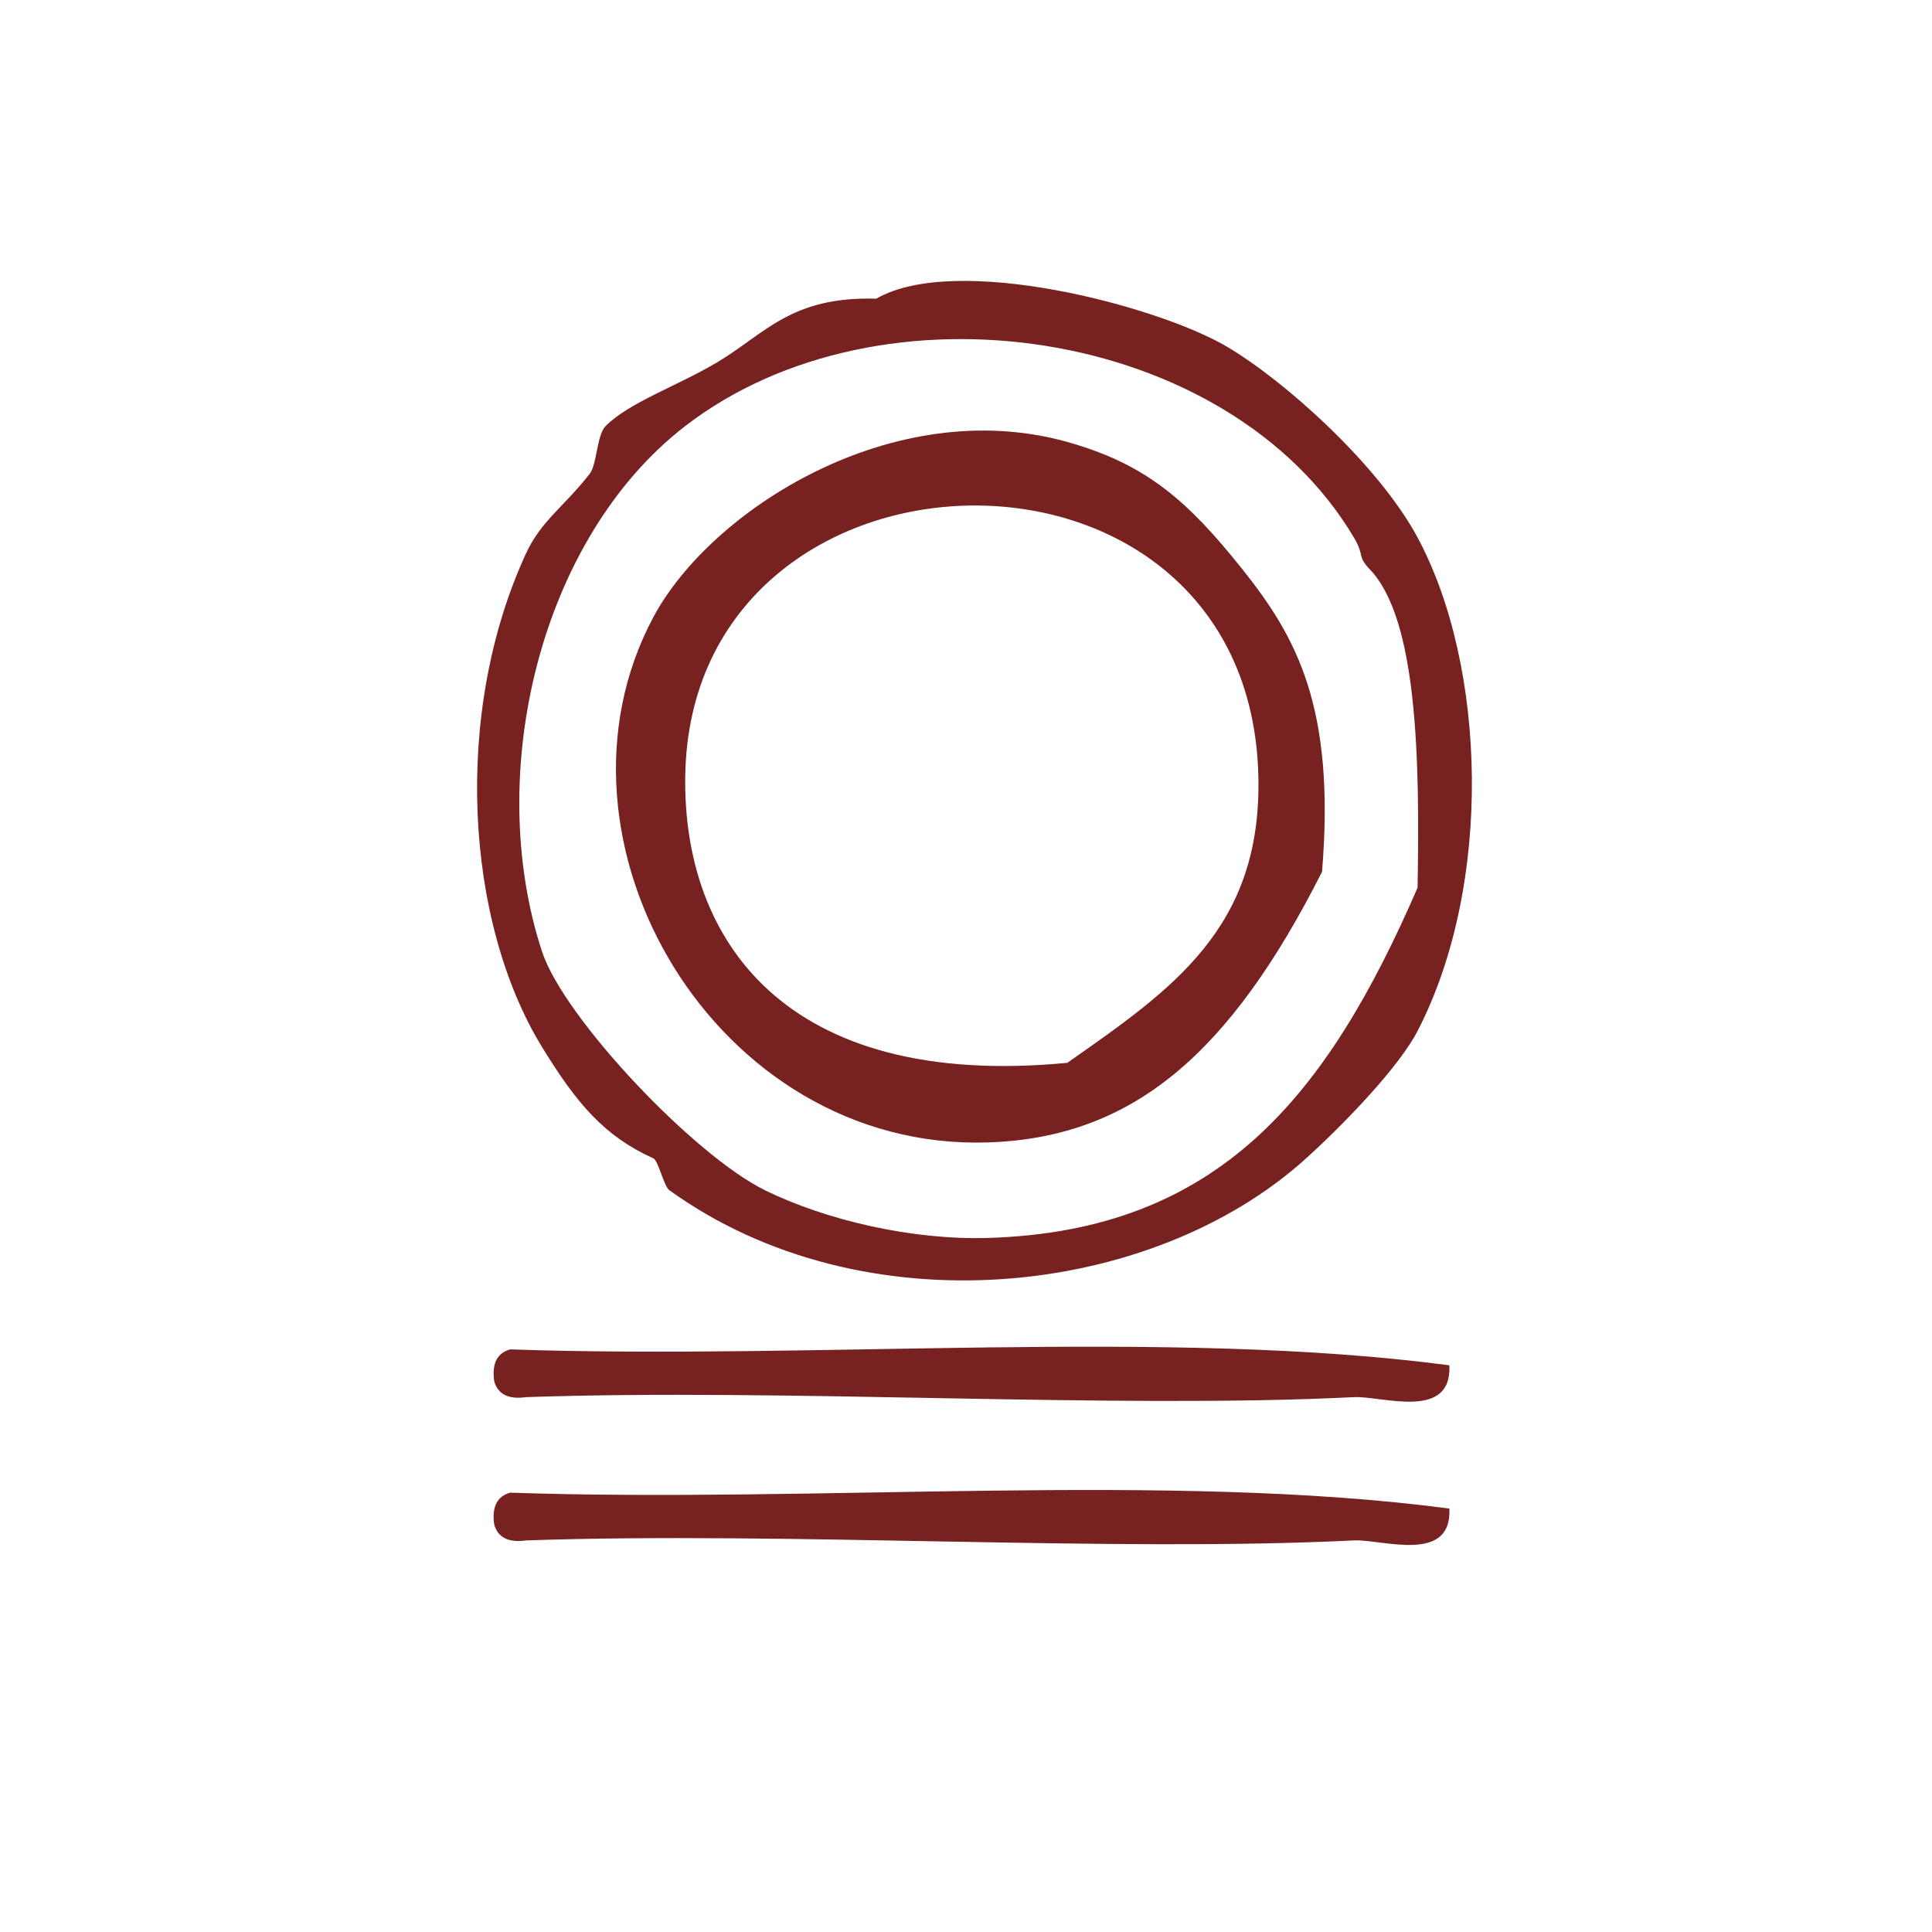 <?xml version="1.0" encoding="UTF-8" standalone="no"?>
<!-- Generator: Adobe Illustrator 15.0.0, SVG Export Plug-In . SVG Version: 6.00 Build 0)  -->

<svg
   xmlns:dc="http://purl.org/dc/elements/1.1/"
   xmlns:cc="http://creativecommons.org/ns#"
   xmlns:rdf="http://www.w3.org/1999/02/22-rdf-syntax-ns#"
   xmlns:svg="http://www.w3.org/2000/svg"
   xmlns="http://www.w3.org/2000/svg"
   xmlns:sodipodi="http://sodipodi.sourceforge.net/DTD/sodipodi-0.dtd"
   xmlns:inkscape="http://www.inkscape.org/namespaces/inkscape"
   version="1.1"
   id="Calque_1"
   x="0px"
   y="0px"
   width="100px"
   height="100px"
   viewBox="0 0 100 100"
   style="enable-background:new 0 0 100 100;"
   xml:space="preserve"
   sodipodi:docname="unideo-26-me.svg"
   inkscape:version="0.92.1 r15371"><defs
   id="defs19" /><sodipodi:namedview
   pagecolor="#ffffff"
   bordercolor="#666666"
   borderopacity="1"
   objecttolerance="10"
   gridtolerance="10"
   guidetolerance="10"
   inkscape:pageopacity="0"
   inkscape:pageshadow="2"
   inkscape:window-width="878"
   inkscape:window-height="645"
   id="namedview17"
   showgrid="false"
   inkscape:zoom="2.36"
   inkscape:cx="50"
   inkscape:cy="50"
   inkscape:window-x="669"
   inkscape:window-y="120"
   inkscape:window-maximized="0"
   inkscape:current-layer="Calque_1" />
<g
   id="g14"
   style="fill:#782121"
   transform="matrix(0.824,0,0,0.824,9.239,6.053)">
	<g
   id="g12"
   style="fill:#782121">
		<g
   id="g10"
   style="fill:#782121">
			<path
   d="m 43.831,11.416 c 4.99,-2.885 17.63,0.434 22.001,3 3.645,2.141 9.55,7.442 12,12 4.345,8.083 4.754,21.81 0,31 -1.161,2.245 -4.524,5.757 -7,8 -9.721,8.807 -27.863,10.755 -40.001,2 -0.345,-0.249 -0.691,-1.86 -1,-2 -3.077,-1.387 -4.812,-3.428 -7,-7 -4.825,-7.876 -5.626,-20.98 -1,-31 0.952,-2.061 2.381,-2.922 4,-5 0.461,-0.592 0.44,-2.438 1,-3 1.497,-1.5 4.465,-2.494 7,-4 3.008,-1.784 4.611,-4.155 10,-4 z m 31.001,17 c -0.818,-0.854 -0.302,-0.823 -1,-2 -7.886,-13.27 -29.698,-16.489 -42.001,-7 -9.113,7.031 -12.664,21.811 -9,33 1.368,4.179 9.559,12.815 14,15 3.825,1.881 9.239,3.142 14.001,3 14.497,-0.428 21.312,-8.884 27,-22 0.148,-8.215 -0.021,-16.889 -3,-20 z"
   id="path2"
   style="fill:#782121"
   inkscape:connector-curvature="0" />
			<path
   d="m 71.832,47.416 c -5.781,11.422 -11.878,16.71 -21,17 -17.104,0.544 -28.511,-18.966 -21.001,-33 3.62,-6.765 15.097,-14.053 26.001,-11 4.974,1.394 7.575,3.71 11,8 3.397,4.259 5.85,8.673 5,19 z m -4,-6 c -0.537,-23.143 -35.673,-22.207 -36.001,0 -0.149,10.201 6.182,19.709 24.001,18 6.608,-4.635 12.221,-8.459 12,-18 z"
   id="path4"
   style="fill:#782121"
   inkscape:connector-curvature="0" />
			<path
   d="m 79.832,78.416 c 0.162,3.504 -4.238,1.912 -6,2 -15.226,0.756 -35.564,-0.566 -52.001,0 -1.163,0.162 -1.778,-0.221 -2,-1 -0.163,-1.162 0.222,-1.778 1,-2 19.335,0.665 41.331,-1.331 59.001,1 z"
   id="path6"
   style="fill:#782121"
   inkscape:connector-curvature="0" />
			<path
   d="m 79.832,87.416 c 0.162,3.504 -4.238,1.912 -6,2 -15.226,0.756 -35.564,-0.566 -52.001,0 -1.163,0.162 -1.778,-0.221 -2,-1 -0.163,-1.162 0.222,-1.778 1,-2 19.335,0.665 41.331,-1.331 59.001,1 z"
   id="path8"
   style="fill:#782121"
   inkscape:connector-curvature="0" />
		</g>
	</g>
</g>
</svg>
